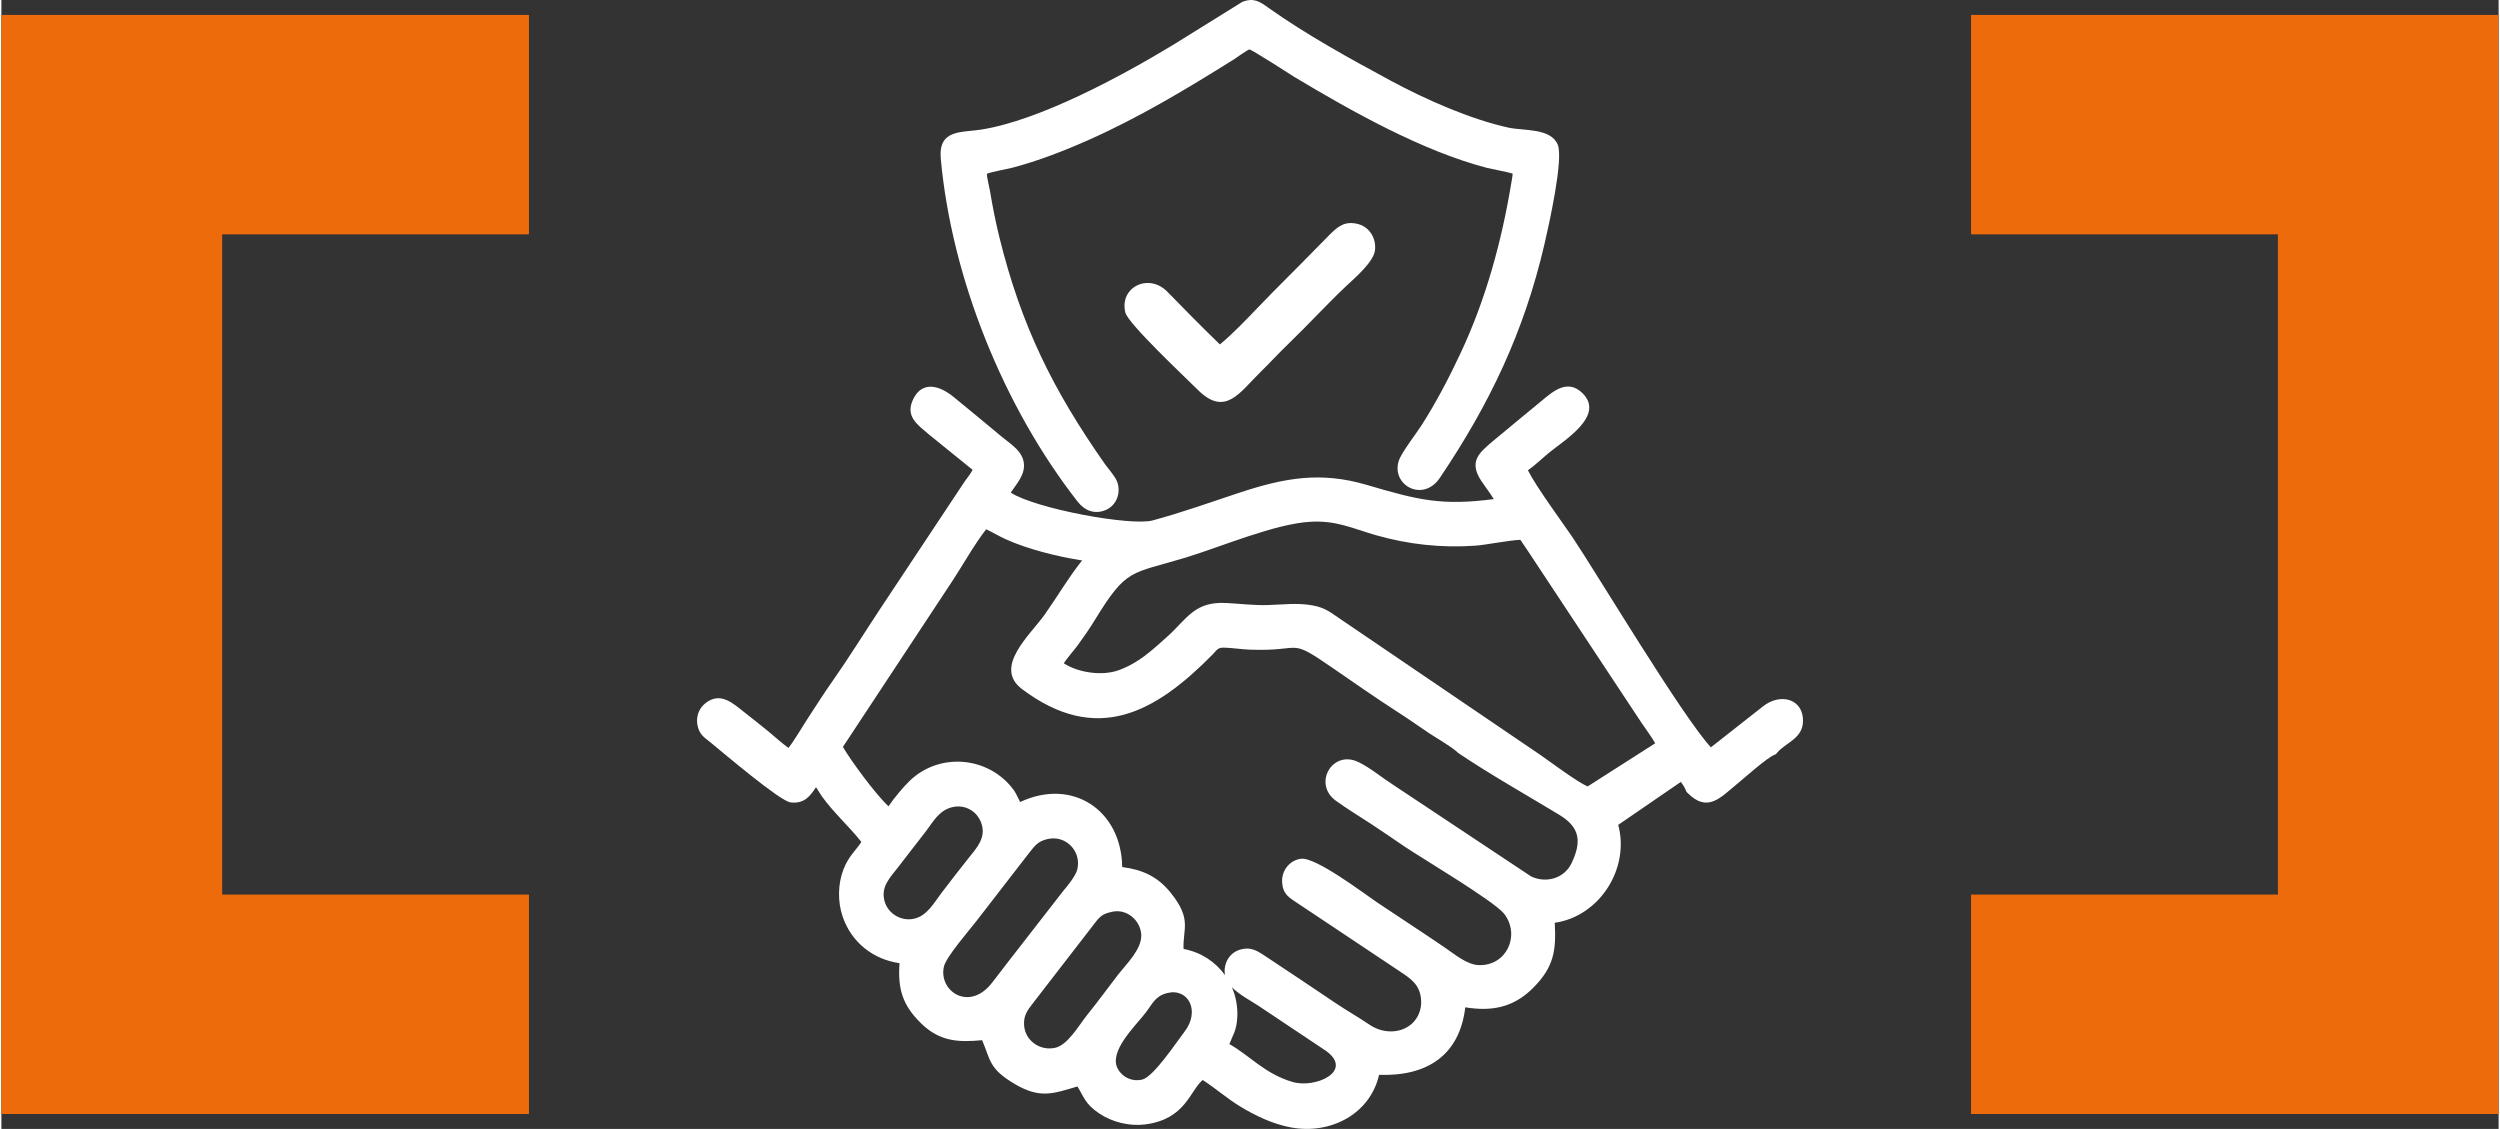 <svg xmlns="http://www.w3.org/2000/svg" xml:space="preserve" width="671px" height="303px" version="1.1" style="shape-rendering:geometricPrecision; text-rendering:geometricPrecision; image-rendering:optimizeQuality; fill-rule:evenodd; clip-rule:evenodd"
viewBox="0 0 364.77 164.9"
 xmlns:xlink="http://www.w3.org/1999/xlink"
 xmlns:xodm="http://www.corel.com/coreldraw/odm/2003">

 <rect x="0" y="0" width="364.77" height="164.9" fill="#333333" stroke="none"/>

 <g id="ico">
  <path fill="#FFFFFF" d="M218 72.9c-0.59,-0.94 -1.4,-2 -1.84,-2.67 -1.8,-2.76 -0.4,-4.01 1.59,-5.7 2.41,-2.03 4.86,-4 7.28,-6.02 1.69,-1.42 3.77,-3.17 5.9,-1.1 3.41,3.31 -2.73,6.95 -4.89,8.74 -0.95,0.78 -2,1.8 -3.06,2.55 1.23,2.45 5.18,7.81 6.48,9.73 3.49,5.18 16.11,26.29 20.25,30.73l7.58 -5.96c2.57,-2.06 5.96,-1.12 5.87,2.18 -0.06,2.53 -2.57,3.11 -3.78,4.57l-0.17 0.21 -0.24 0.1c-1.19,0.52 -4.14,3.19 -5.32,4.15 -2.51,2.05 -4.4,4.4 -7.36,1.4l-0.16 -0.16 -0.08 -0.21c-0.18,-0.44 -0.44,-0.85 -0.73,-1.23l-9.15 6.28c1.72,6.34 -2.7,13.35 -9.27,14.3 0.21,4.01 -0.07,6.45 -3.24,9.59 -2.91,2.87 -6.09,3.36 -9.83,2.76 -0.84,7.05 -5.62,10.1 -12.59,9.86 -1.32,5.76 -7.14,8.76 -12.89,7.68 -2.66,-0.5 -5.15,-1.69 -7.45,-3.09 -1.87,-1.14 -3.64,-2.69 -5.43,-3.84 -1.91,1.65 -2.51,5.71 -8.36,6.49 -2.28,0.3 -4.84,-0.31 -6.75,-1.6 -2.09,-1.41 -2.22,-2.4 -3.18,-3.94 -3.43,0.99 -5.4,1.88 -9.19,-0.38 -3.75,-2.22 -3.5,-3.47 -4.73,-6.38 -3.45,0.32 -6.16,0.22 -8.89,-2.43 -2.83,-2.75 -3.44,-5.18 -3.18,-8.82 -3.84,-0.55 -7,-3.01 -8.3,-6.78 -0.75,-2.18 -0.72,-4.79 0.12,-6.94 0.73,-1.87 1.72,-2.66 2.61,-3.98 -1.7,-2.19 -4.07,-4.29 -5.77,-6.67 -0.18,-0.26 -0.53,-0.85 -0.86,-1.34 -0.85,1.32 -1.75,2.48 -3.74,2.22 -1.54,-0.2 -9.85,-7.27 -11.66,-8.75 -0.89,-0.72 -1.57,-1.1 -1.87,-2.33 -0.33,-1.27 0.09,-2.61 1.15,-3.43 2.18,-1.68 3.96,0.02 5.63,1.33 1.23,0.96 2.45,1.93 3.66,2.92 0.89,0.74 1.84,1.61 2.81,2.31 0.91,-1.16 2.22,-3.42 2.85,-4.36 1.17,-1.78 2.29,-3.58 3.52,-5.31 2.43,-3.46 4.65,-7.06 6.98,-10.58l12.22 -18.42c0.35,-0.55 0.98,-1.27 1.33,-1.95l-6.4 -5.18c-1.59,-1.38 -3.52,-2.6 -2.28,-5.15 1.37,-2.82 3.99,-1.88 5.87,-0.34 2.32,1.91 4.65,3.8 6.95,5.74 1.33,1.13 3.3,2.2 3.36,4.21 0.06,1.59 -1.13,2.8 -1.93,4.05 3.65,2.36 17.58,4.91 20.71,4.06 4.27,-1.15 8.45,-2.65 12.65,-4.04 6.62,-2.19 11.9,-3.14 18.65,-1.15 7.51,2.22 10.95,3.07 18.55,2.07zm2.75 -47.55c-0.71,-0.22 -3.26,-0.7 -3.76,-0.83 -9.47,-2.48 -19.67,-8.22 -28.06,-13.24 -0.45,-0.28 -6.36,-4.1 -6.65,-4.06 -0.19,0.02 -2.02,1.3 -2.26,1.46 -6.87,4.3 -13.76,8.45 -21.18,11.75 -3.62,1.61 -7.37,3.07 -11.21,4.08 -0.48,0.13 -3.38,0.67 -3.67,0.88 -0.06,0.32 0.39,2.15 0.45,2.53 0.37,2.25 0.82,4.5 1.36,6.71 3.19,12.94 7.81,22.29 15.4,33.12 0.55,0.78 1.52,1.81 1.83,2.67 0.55,1.55 -0.09,3.36 -1.63,4.05 -1.62,0.72 -3.11,0.15 -4.15,-1.18 -10.81,-13.82 -18.4,-32.62 -20,-50.08 -0.4,-4.36 3,-3.82 5.89,-4.28 8.58,-1.35 20.51,-7.82 27.97,-12.33l10.19 -6.33c1.69,-0.65 2.55,-0.03 3.84,0.89 5.47,3.89 11.91,7.43 17.82,10.62 5.04,2.72 11.64,5.65 17.24,6.87 2.17,0.47 6.16,0.02 7.17,2.49 0.87,2.11 -1.34,11.94 -1.95,14.55 -2.97,12.77 -7.99,23.31 -15.28,34.12 -2.47,3.65 -7.14,1.04 -5.99,-2.51 0.39,-1.2 2.55,-3.96 3.35,-5.22 2.14,-3.36 3.98,-6.88 5.67,-10.49 3.7,-7.86 6.01,-16.35 7.42,-24.9 0.04,-0.23 0.18,-0.96 0.19,-1.34zm-42.76 24.96c2.27,-1.83 5.98,-5.89 7.78,-7.69 2.78,-2.78 5.54,-5.58 8.29,-8.38 1.21,-1.22 2.25,-1.99 4.09,-1.52 1.7,0.42 2.71,2.13 2.49,3.84 -0.21,1.72 -2.93,4.03 -4.19,5.21 -2.87,2.71 -5.53,5.63 -8.37,8.37 -1.46,1.4 -2.83,2.9 -4.27,4.31 -2.94,2.89 -5.06,6.47 -9.04,2.5 -1.77,-1.77 -10.18,-9.65 -10.59,-11.29 -0.92,-3.7 3.4,-5.85 6.14,-3.04 2.53,2.6 5.06,5.17 7.67,7.69zm-7.72 94.75c-1.75,0.45 -2.11,1.54 -3.14,2.88 -1.46,1.91 -5.48,5.67 -4.04,8.21 0.72,1.27 2.14,1.89 3.56,1.54 1.67,-0.41 5.02,-5.51 6.14,-6.95 2.4,-3.09 0.56,-6.48 -2.52,-5.68zm-31.28 -27.18c-2.07,0.44 -2.92,2.24 -4.11,3.76 -1.29,1.64 -2.55,3.3 -3.83,4.95 -1.23,1.6 -2.71,2.97 -2,5.2 0.58,1.77 2.49,2.82 4.29,2.4 1.9,-0.43 2.9,-2.35 3.99,-3.77 1.27,-1.67 2.55,-3.33 3.86,-4.97 1.24,-1.56 2.72,-3.07 1.94,-5.24 -0.62,-1.73 -2.34,-2.71 -4.14,-2.33zm13.86 4.67c-1.45,0.32 -1.87,0.97 -2.74,2.05l-7.76 10.03c-1.01,1.3 -4.34,5.13 -4.67,6.54 -0.84,3.59 3.7,6.7 7.04,2.36 0.86,-1.12 1.72,-2.24 2.58,-3.35l7.81 -10.05c0.65,-0.77 1.84,-2.2 2.06,-3.18 0.6,-2.63 -1.69,-4.99 -4.32,-4.4zm9.4 10.63c-1.33,0.29 -1.71,0.59 -2.52,1.64l-9.1 11.78c-0.76,0.97 -1.31,1.75 -1.25,3.05 0.09,2.3 2.26,3.88 4.51,3.41 1.87,-0.38 3.53,-3.33 4.65,-4.73 1.56,-1.93 3.01,-3.93 4.52,-5.89 1.2,-1.55 3.56,-3.79 3.44,-5.92 -0.12,-2.11 -2.12,-3.81 -4.25,-3.34zm69.46 -18.31l9.86 -6.3c-0.5,-0.91 -1.6,-2.39 -1.94,-2.91 -0.88,-1.31 -1.74,-2.63 -2.61,-3.94l-12.85 -19.44c-0.77,-1.14 -1.5,-2.31 -2.29,-3.43 -1.64,0.06 -5.02,0.74 -6.52,0.85 -4.97,0.36 -9.84,-0.17 -14.63,-1.54 -3.44,-1 -5.74,-2.16 -9.5,-1.95 -5.19,0.29 -13.03,3.64 -18.2,5.22 -8.19,2.49 -8.61,1.46 -13.36,9.21 -0.76,1.24 -1.59,2.44 -2.45,3.61 -0.53,0.73 -1.45,1.74 -2.04,2.63 2.18,1.42 5.64,1.86 7.98,1.03 2.97,-1.07 4.86,-2.88 7.15,-4.93 2.9,-2.6 3.95,-5.18 8.67,-4.9 2.02,0.11 4,0.36 6.03,0.3 2.22,-0.07 4.26,-0.35 6.48,0.04 2.05,0.36 2.85,1.2 4.46,2.25l28.86 19.61c1.26,0.87 5.43,4 6.9,4.59zm-52.34 37.64c2.91,1.62 5.21,4.38 9.27,5.54 3.3,0.95 8.87,-1.55 4.92,-4.5l-9.93 -6.63c-1.07,-0.71 -2.79,-1.59 -3.89,-2.72 0.57,1.32 0.86,2.8 0.79,4.34 -0.1,2.03 -0.67,2.68 -1.16,3.97zm-0.64 -10.08c-0.28,-1.61 0.6,-3.26 2.22,-3.72 1.72,-0.49 2.69,0.31 4,1.17 3.32,2.2 6.64,4.41 9.94,6.64 1.63,1.1 3.35,2.07 4.99,3.18 1.57,1.06 3.69,1.31 5.38,0.38 1.54,-0.85 2.3,-2.54 2.1,-4.26 -0.25,-2.07 -1.51,-2.88 -3.12,-3.95 -3.32,-2.21 -6.63,-4.41 -9.94,-6.63 -1.63,-1.1 -3.28,-2.17 -4.91,-3.27 -1.27,-0.87 -2.18,-1.28 -2.31,-3.06 -0.12,-1.68 1.03,-3.23 2.73,-3.47 2.16,-0.3 9.14,5.02 11.17,6.39 3.31,2.23 6.66,4.38 9.94,6.63 1.35,0.92 3.14,2.44 4.84,2.51 4.06,0.18 6.19,-4.32 3.74,-7.51 -1.6,-1.93 -11.71,-7.91 -14.59,-9.84 -1.62,-1.09 -3.22,-2.22 -4.87,-3.29 -1.71,-1.11 -3.45,-2.17 -5.1,-3.36 -3.42,-2.46 -0.55,-7.48 3.25,-5.67 1.76,0.84 3.49,2.31 5.17,3.38l20.09 13.34c2.17,1.03 4.83,0.31 5.9,-1.93 1.49,-3.11 1.27,-5.22 -1.77,-7.06 -4.77,-2.89 -10,-5.83 -14.73,-9.01 -1.19,-1.09 -3.06,-2.09 -4.43,-3.01 -1.53,-1.04 -3.05,-2.11 -4.62,-3.11 -3.19,-2.05 -6.29,-4.24 -9.41,-6.38 -6.57,-4.52 -4.05,-2.32 -12.04,-2.63 -1.24,-0.04 -2.46,-0.25 -3.69,-0.29 -1.01,-0.04 -1.07,0.32 -1.73,0.99 -8.45,8.59 -16.98,13.23 -27.85,5.06 -4.27,-3.22 1.28,-7.98 3.33,-10.9 1.99,-2.83 3.39,-5.3 5.46,-7.9 -0.13,-0.01 -0.23,-0.02 -0.29,-0.03 -3.47,-0.57 -7.63,-1.59 -10.84,-3.04 -0.95,-0.42 -1.93,-1.02 -2.89,-1.47 -1.5,1.85 -3.66,5.62 -4.86,7.43l-16.07 24.36c1.14,1.98 4.82,6.98 6.66,8.67 0.88,-1.3 2.22,-2.87 3.08,-3.7 4.39,-4.25 11.59,-3.59 15.2,1.31 0.34,0.45 0.64,1.19 0.95,1.77 7.62,-3.58 14.79,1.17 14.91,9.5 2.9,0.37 5.14,1.34 7.08,3.75 3.15,3.91 1.75,5.25 1.88,8.21 2.52,0.47 4.65,1.87 6.05,3.82z"/>
</g>
<g id="frame">
  <polygon fill="#EE6B0C" points="0,2.18 32.25,2.18 77.06,2.18 77.06,34.23 32.25,34.23 32.25,130.67 77.06,130.67 77.06,162.72 32.25,162.72 0,162.72 0,130.67 0,34.23 "/>
  <polygon fill="#EE6B0C" points="364.77,2.18 332.53,2.18 287.71,2.18 287.71,34.23 332.53,34.23 332.53,130.67 287.71,130.67 287.71,162.72 332.53,162.72 364.77,162.72 364.77,130.67 364.77,34.23 "/>
 </g>
</svg>
